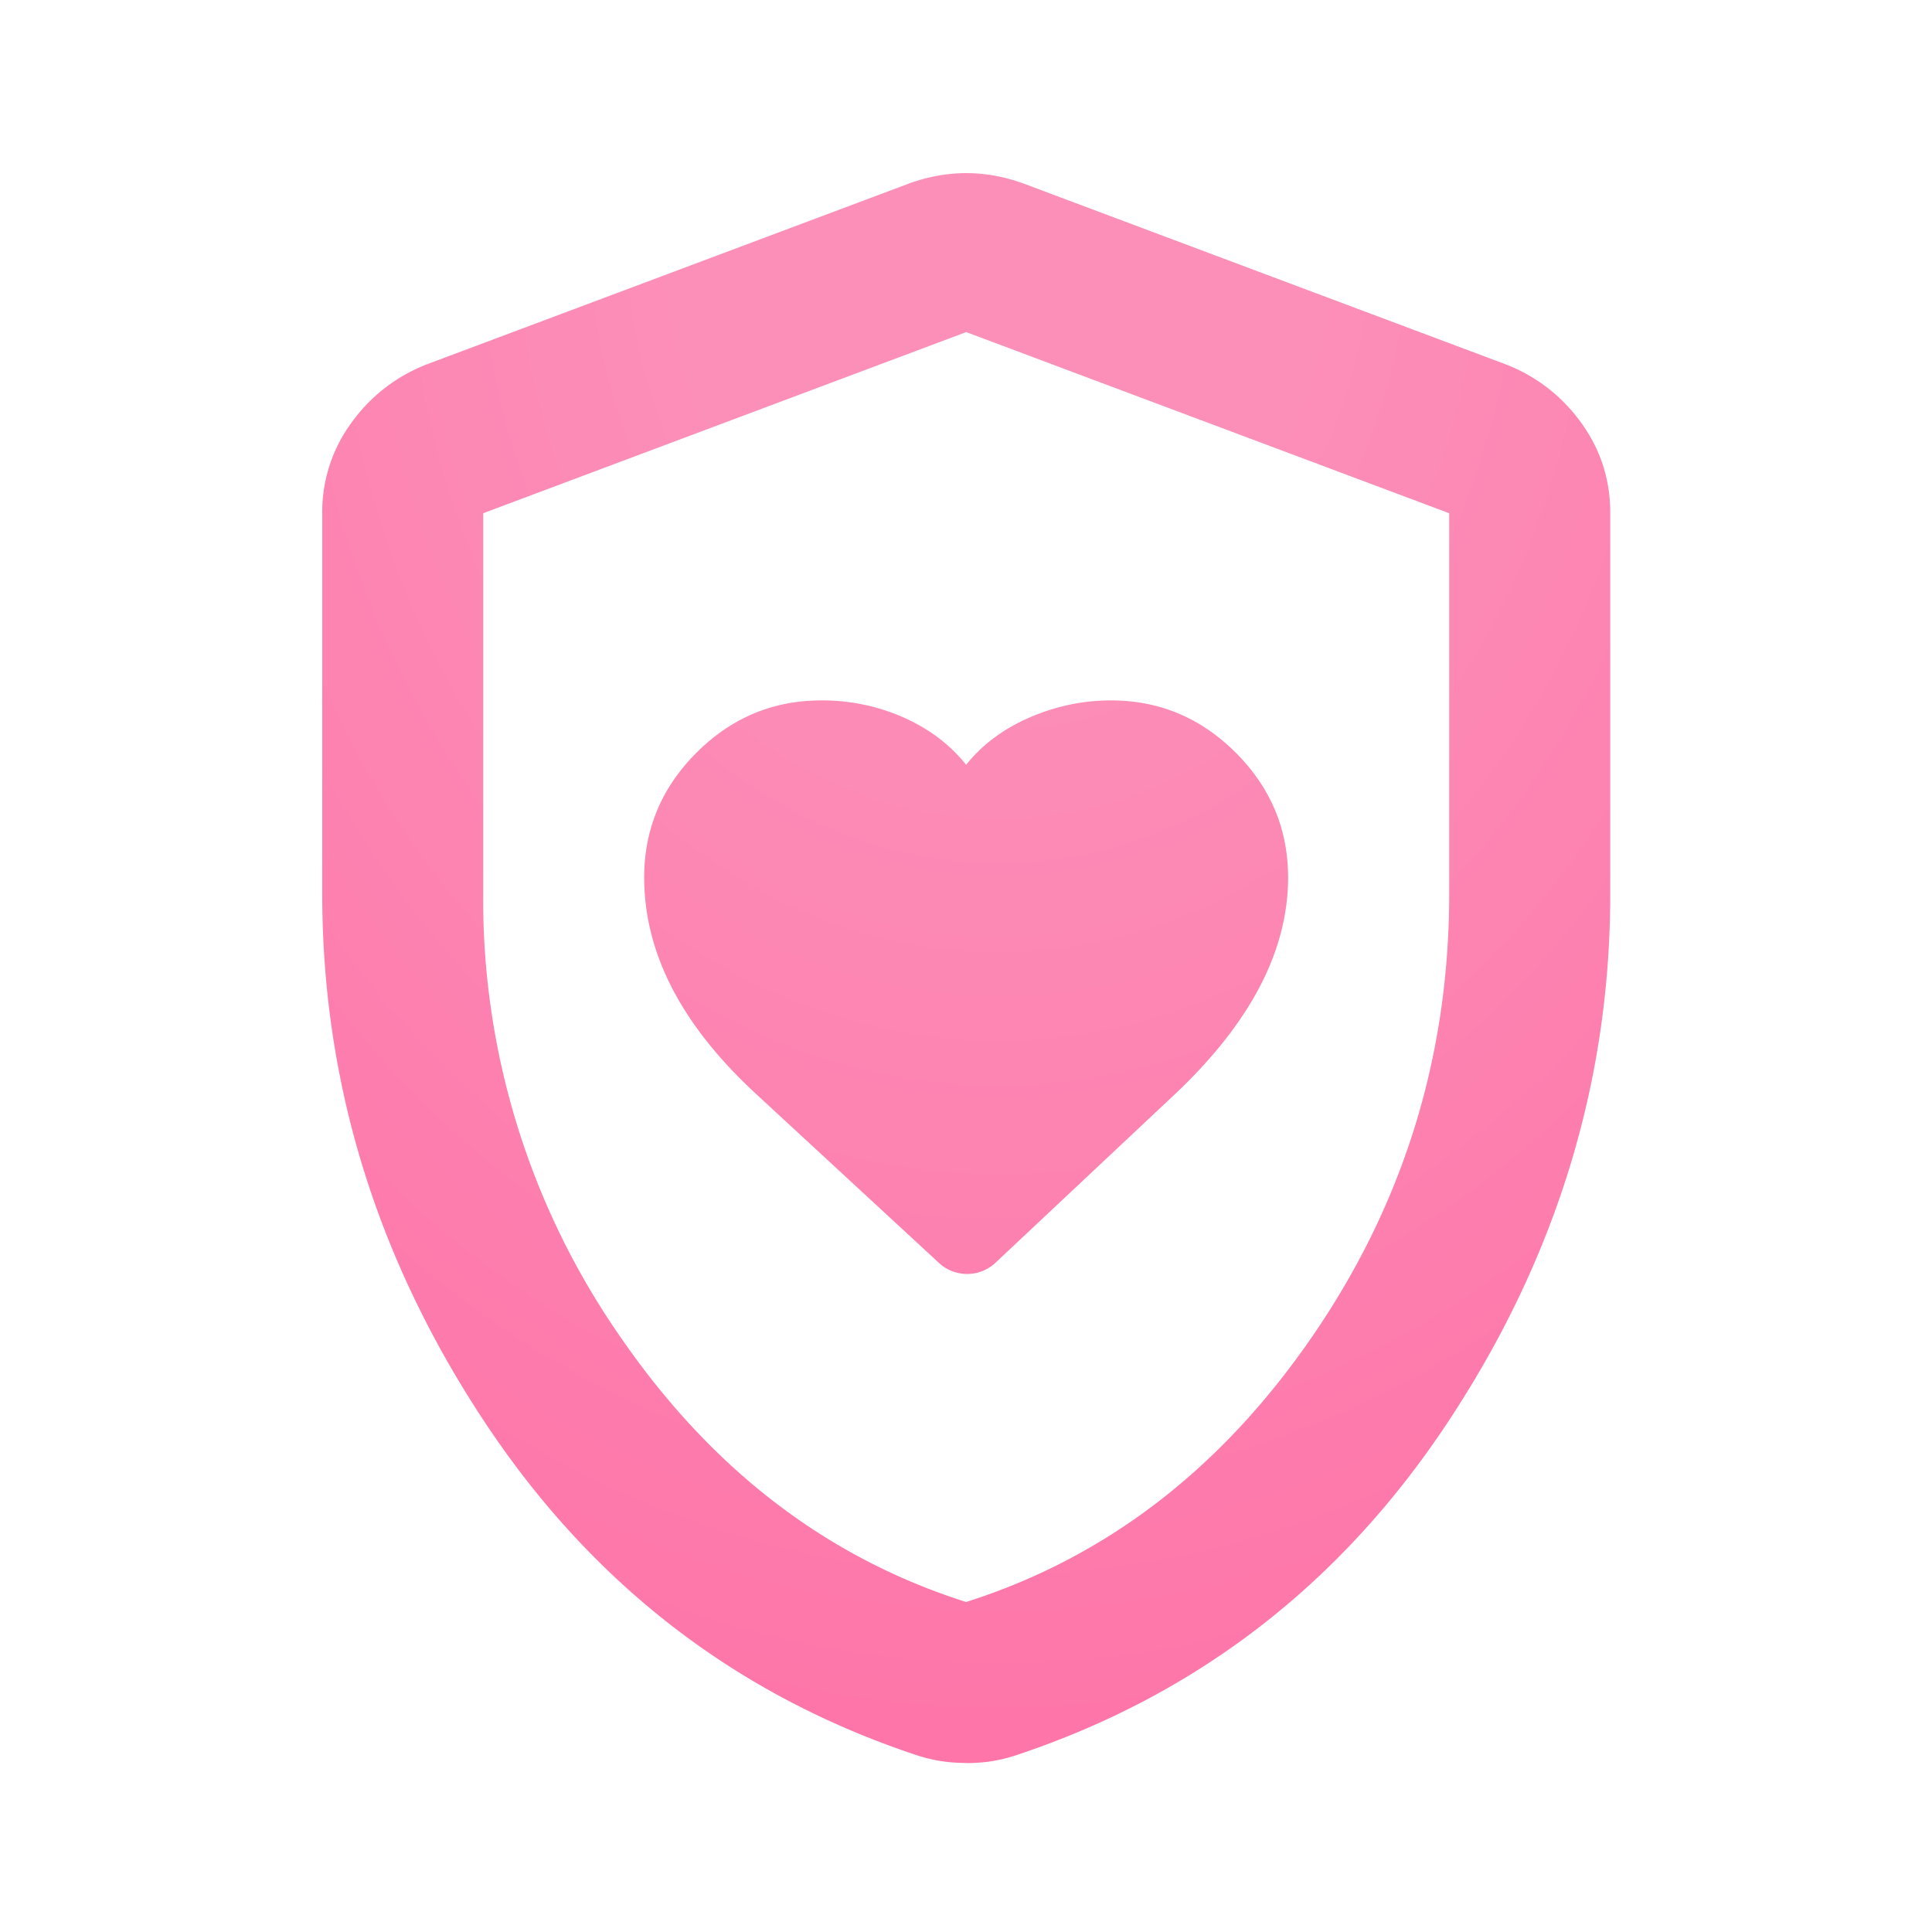 <svg xmlns="http://www.w3.org/2000/svg" width="28" height="28" fill="none" xmlns:v="https://vecta.io/nano"><path d="M9.336 12.717c0 1.089.535 2.129 1.604 3.121l2.683 2.479a.6.6 0 0 0 .394.146c.146 0 .277-.049.393-.146l2.654-2.493c1.069-1.021 1.604-2.056 1.604-3.107 0-.7-.253-1.303-.758-1.808s-1.108-.758-1.808-.758c-.408 0-.802.083-1.182.248s-.686.394-.918.685c-.233-.292-.535-.52-.904-.685a2.91 2.91 0 0 0-1.196-.248c-.7 0-1.303.253-1.808.758s-.758 1.108-.758 1.808zm4.667 12.833c-.136 0-.262-.01-.379-.029a2.31 2.31 0 0 1-.35-.087c-2.625-.875-4.715-2.494-6.271-4.857s-2.333-4.905-2.333-7.627V7.438a2.18 2.18 0 0 1 .424-1.312 2.41 2.41 0 0 1 1.093-.846l7-2.625c.272-.097.544-.146.817-.146s.544.049.817.146l7 2.625a2.41 2.41 0 0 1 1.094.846c.282.389.423.826.422 1.313v5.513c0 2.722-.778 5.265-2.333 7.628s-3.646 3.982-6.271 4.856c-.117.039-.233.068-.35.087s-.243.029-.379.029zm0-2.333c2.022-.642 3.694-1.925 5.017-3.85s1.983-4.064 1.983-6.417V7.438l-7-2.625-7 2.625v5.513a11.08 11.08 0 0 0 1.983 6.417c1.322 1.925 2.994 3.208 5.017 3.85z" fill="url(#A)"/><defs><radialGradient id="A" cx="0" cy="0" r="1" gradientUnits="userSpaceOnUse" gradientTransform="translate(14.466 3.427) rotate(90) scale(32.957 26.694)"><stop offset=".17" stop-color="#fc8fb8"/><stop offset="1" stop-color="#ff649e"/></radialGradient></defs></svg>